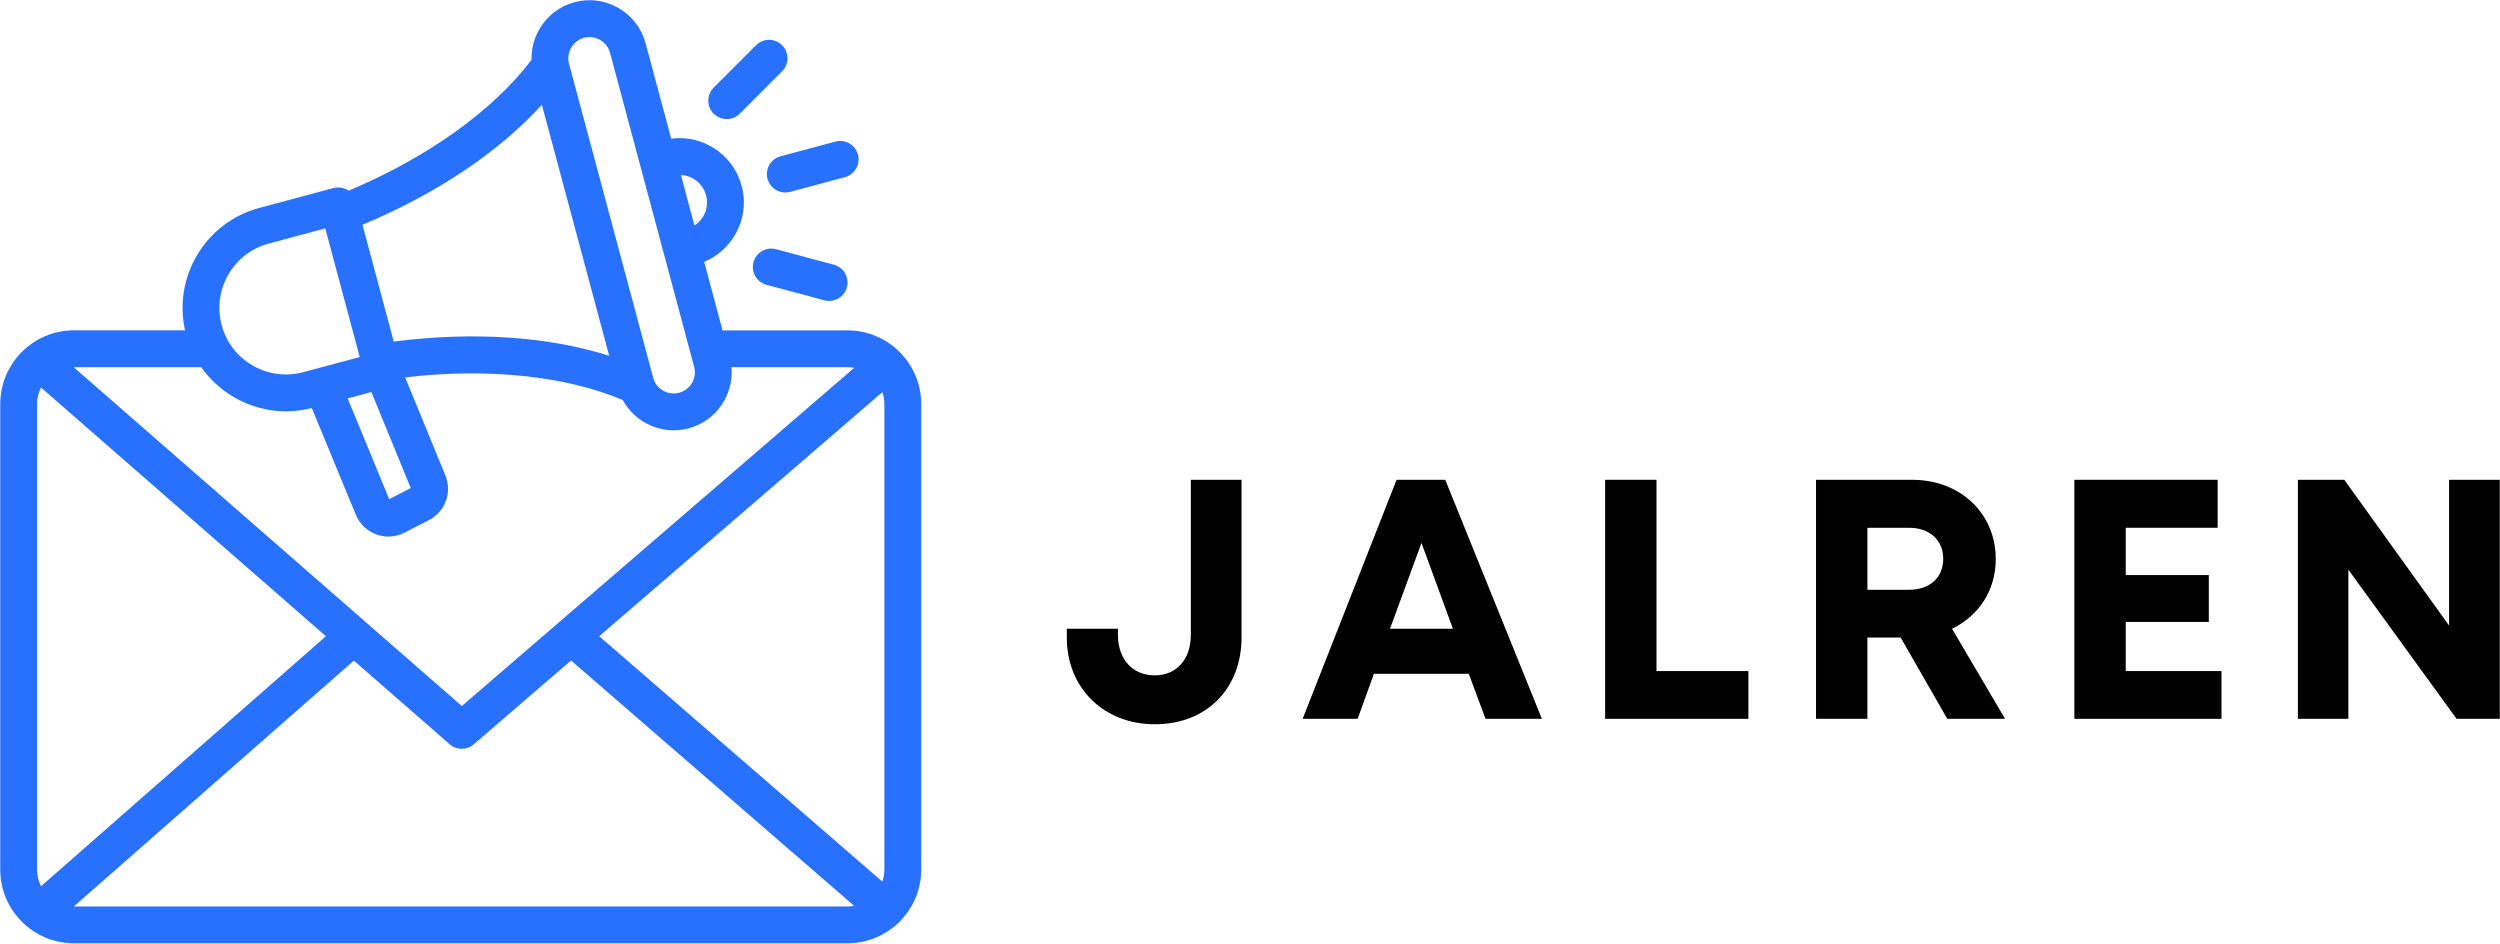 <svg xmlns="http://www.w3.org/2000/svg" xmlns:xlink="http://www.w3.org/1999/xlink" zoomAndPan="magnify" preserveAspectRatio="xMidYMid meet" version="1.0" viewBox="98.25 155 172.57 65.13"><defs><g/><clipPath id="c14603fbdd"><path d="M 98.25 155 L 162 155 L 162 220.125 L 98.25 220.125 Z M 98.25 155 " clip-rule="nonzero"/></clipPath></defs><g clip-path="url(#c14603fbdd)"><path fill="#2871fe" d="M 156.711 174.832 C 156.562 175.398 156.047 175.773 155.484 175.773 C 155.375 175.773 155.266 175.758 155.156 175.73 L 151.16 174.66 C 150.48 174.477 150.078 173.781 150.262 173.102 C 150.441 172.422 151.141 172.02 151.816 172.203 L 155.812 173.273 C 156.492 173.453 156.895 174.152 156.711 174.832 Z M 147.512 162.848 C 147.016 162.352 147.016 161.547 147.512 161.047 L 150.438 158.121 C 150.934 157.625 151.742 157.625 152.234 158.121 C 152.734 158.621 152.734 159.426 152.234 159.922 L 149.312 162.848 C 149.062 163.094 148.738 163.219 148.41 163.219 C 148.086 163.219 147.762 163.094 147.512 162.848 Z M 152.129 165.789 L 155.918 164.773 C 156.598 164.59 157.293 164.996 157.473 165.672 C 157.656 166.352 157.254 167.047 156.574 167.23 L 152.789 168.246 C 152.676 168.273 152.566 168.289 152.457 168.289 C 151.898 168.289 151.383 167.914 151.23 167.344 C 151.047 166.668 151.449 165.973 152.129 165.789 Z M 103.352 217.57 C 103.352 217.57 103.348 217.57 103.348 217.57 L 122.676 200.602 L 129.289 206.375 C 129.527 206.586 129.824 206.688 130.125 206.688 C 130.422 206.688 130.715 206.586 130.953 206.379 L 137.668 200.594 L 157.207 217.527 C 157.059 217.555 156.906 217.57 156.754 217.57 Z M 101.086 216.172 L 120.746 198.918 L 101.082 181.75 C 100.91 182.094 100.809 182.48 100.809 182.891 L 100.809 215.027 C 100.809 215.441 100.91 215.828 101.086 216.172 Z M 112.141 180.348 L 103.352 180.348 C 103.348 180.348 103.344 180.348 103.34 180.348 L 130.129 203.734 L 157.215 180.391 C 157.062 180.363 156.91 180.348 156.754 180.348 L 148.742 180.348 C 148.91 182.246 147.695 184.055 145.789 184.566 C 145.445 184.66 145.094 184.703 144.754 184.703 C 143.293 184.703 141.934 183.895 141.234 182.609 C 137.273 180.938 131.887 180.387 126.219 181.047 L 128.992 187.816 C 129.477 188.996 128.984 190.32 127.855 190.902 L 126.176 191.766 C 125.824 191.945 125.445 192.039 125.066 192.039 C 124.785 192.039 124.5 191.988 124.223 191.887 C 123.578 191.648 123.078 191.168 122.812 190.531 L 119.77 183.164 C 119.184 183.316 118.586 183.395 117.992 183.395 C 116.754 183.395 115.527 183.066 114.426 182.43 C 113.504 181.898 112.73 181.188 112.141 180.348 Z M 116.801 171.812 L 120.703 170.766 L 123.082 179.648 L 119.18 180.691 C 116.73 181.348 114.207 179.891 113.551 177.441 C 112.895 174.996 114.352 172.469 116.801 171.812 Z M 123.887 182.062 L 126.602 188.688 L 125.117 189.453 L 122.25 182.504 Z M 135.656 162.234 L 140.301 179.559 C 136.074 178.219 130.914 177.871 125.43 178.578 L 123.27 170.516 C 128.371 168.387 132.668 165.508 135.656 162.234 Z M 137.68 158.293 C 137.879 157.953 138.191 157.711 138.566 157.609 C 138.691 157.574 138.816 157.559 138.941 157.559 C 139.195 157.559 139.449 157.625 139.676 157.758 C 140.016 157.953 140.258 158.27 140.359 158.645 L 146.164 180.316 C 146.375 181.098 145.91 181.902 145.129 182.109 C 144.352 182.32 143.547 181.855 143.34 181.078 L 137.531 159.402 C 137.43 159.027 137.484 158.633 137.68 158.293 Z M 146.105 167.332 C 145.84 167.176 145.551 167.094 145.254 167.078 L 146.188 170.566 C 146.438 170.406 146.645 170.188 146.801 169.922 C 147.051 169.484 147.121 168.973 146.988 168.48 C 146.859 167.992 146.543 167.586 146.105 167.332 Z M 159.297 182.891 C 159.297 182.602 159.246 182.328 159.16 182.07 L 139.613 198.918 L 159.156 215.855 C 159.246 215.594 159.297 215.316 159.297 215.027 Z M 156.754 177.805 L 148.125 177.805 L 146.859 173.074 C 147.758 172.703 148.508 172.051 149 171.191 C 149.594 170.164 149.75 168.969 149.445 167.824 C 148.863 165.652 146.754 164.285 144.582 164.57 L 142.816 157.984 C 142.539 156.957 141.875 156.09 140.945 155.555 C 140.02 155.02 138.938 154.875 137.906 155.152 C 136.879 155.43 136.016 156.09 135.477 157.02 C 135.102 157.672 134.922 158.398 134.941 159.129 C 132.281 162.641 127.73 165.887 122.316 168.16 C 122.023 167.957 121.645 167.883 121.273 167.98 L 116.141 169.355 C 112.441 170.348 110.195 174.094 111.023 177.801 L 103.352 177.801 C 100.547 177.801 98.266 180.086 98.266 182.891 L 98.266 215.027 C 98.266 217.832 100.547 220.113 103.352 220.113 L 156.754 220.113 C 159.559 220.113 161.84 217.832 161.84 215.027 L 161.84 182.891 C 161.84 180.086 159.559 177.805 156.754 177.805 Z M 156.754 177.805 " fill-opacity="1" fill-rule="evenodd"/></g><g fill="#000000" fill-opacity="1"><g transform="translate(171.373, 204.619)"><g><path d="M 6.594 0.375 C 10.203 0.375 12.578 -2.125 12.578 -5.609 L 12.578 -16.5 L 9.078 -16.5 L 9.078 -5.797 C 9.078 -4.078 8.062 -3 6.594 -3 C 5.062 -3 4.047 -4.094 4.047 -5.797 L 4.047 -6.219 L 0.516 -6.219 L 0.516 -5.609 C 0.516 -2.125 3.062 0.375 6.594 0.375 Z M 6.594 0.375 "/></g></g></g><g fill="#000000" fill-opacity="1"><g transform="translate(187.981, 204.619)"><g><path d="M 12.812 0 L 16.703 0 L 10.031 -16.5 L 6.672 -16.5 L 0.188 0 L 3.984 0 L 5.109 -3.109 L 11.656 -3.109 Z M 8.391 -12.141 L 10.562 -6.219 L 6.219 -6.219 Z M 8.391 -12.141 "/></g></g></g><g fill="#000000" fill-opacity="1"><g transform="translate(207.157, 204.619)"><g><path d="M 5.438 -3.297 L 5.438 -16.5 L 1.891 -16.5 L 1.891 0 L 11.781 0 L 11.781 -3.297 Z M 5.438 -3.297 "/></g></g></g><g fill="#000000" fill-opacity="1"><g transform="translate(221.715, 204.619)"><g><path d="M 10.953 0 L 14.938 0 L 11.281 -6.219 C 13.125 -7.109 14.297 -8.859 14.297 -11.031 C 14.297 -14.203 11.828 -16.5 8.531 -16.5 L 1.891 -16.5 L 1.891 0 L 5.438 0 L 5.438 -5.609 L 7.734 -5.609 Z M 5.438 -13.188 L 8.297 -13.188 C 9.797 -13.188 10.672 -12.281 10.672 -11.047 C 10.672 -9.797 9.797 -8.906 8.297 -8.906 L 5.438 -8.906 Z M 5.438 -13.188 "/></g></g></g><g fill="#000000" fill-opacity="1"><g transform="translate(239.548, 204.619)"><g><path d="M 5.438 -3.297 L 5.438 -6.688 L 11.172 -6.688 L 11.172 -9.922 L 5.438 -9.922 L 5.438 -13.188 L 11.781 -13.188 L 11.781 -16.5 L 1.891 -16.5 L 1.891 0 L 12.047 0 L 12.047 -3.297 Z M 5.438 -3.297 "/></g></g></g><g fill="#000000" fill-opacity="1"><g transform="translate(254.978, 204.619)"><g><path d="M 12.328 -16.5 L 12.328 -6.438 L 5.094 -16.5 L 1.891 -16.5 L 1.891 0 L 5.375 0 L 5.375 -10.297 L 12.844 0 L 15.828 0 L 15.828 -16.5 Z M 12.328 -16.5 "/></g></g></g></svg>